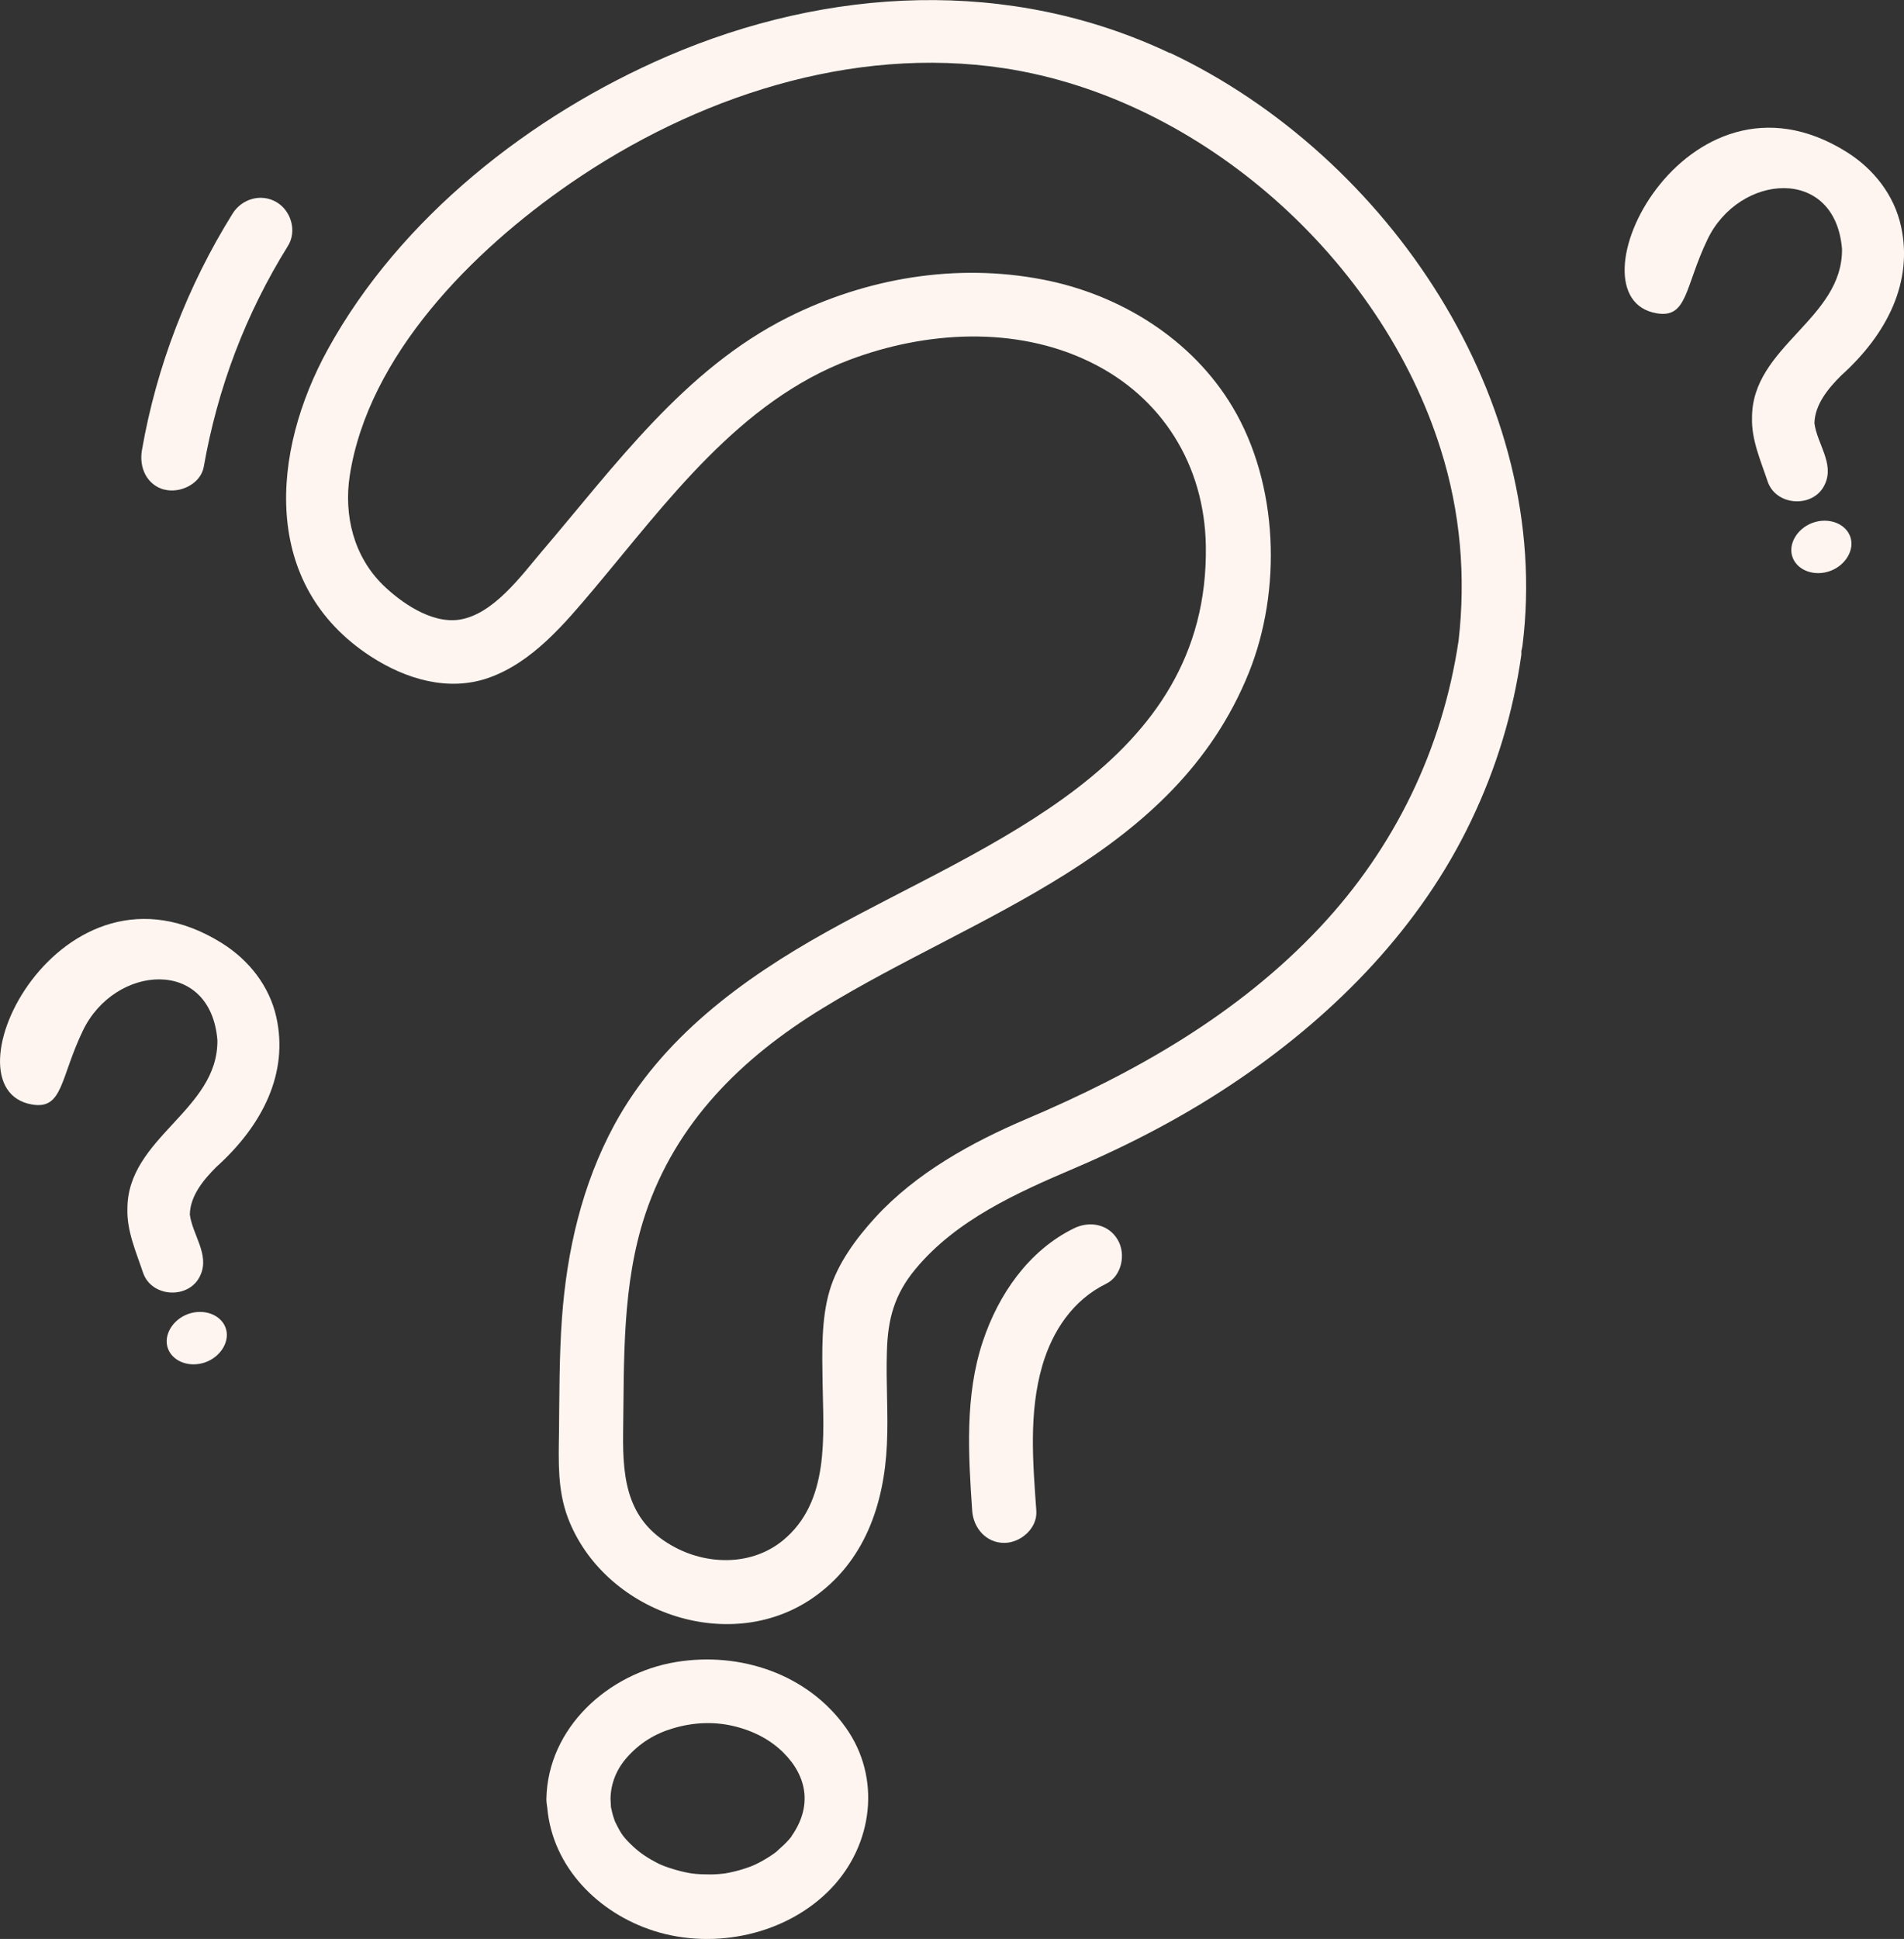 <?xml version="1.0" encoding="UTF-8"?>
<svg id="Capa_2" data-name="Capa 2" xmlns="http://www.w3.org/2000/svg" viewBox="0 0 89.07 90.67">
  <rect x="0" y="0" width="89.07" height="90.67" fill="#333333" stroke="none"/>
  <defs>
    <style>
      .cls-1 {
        fill: #FFF5F0;
        stroke-width: 0px;
      }
    </style>
  </defs>
  <g id="Capa_1-2" data-name="Capa 1">
    <g>
      <path class="cls-1" d="M54.72,2.48c-7.5-3.55-15.98-3.09-23.5.15-6.38,2.75-12.49,7.54-15.88,13.7-2.66,4.83-3.15,11.02,2.01,14.37,1.62,1.05,3.61,1.66,5.5,1,2.05-.72,3.55-2.52,4.91-4.13,3.44-4.09,6.82-8.8,12-10.75,3.54-1.33,7.72-1.59,11.2.09,3.41,1.64,5.39,4.85,5.45,8.62.16,10.28-10.26,13.88-17.73,18.04-3.95,2.2-7.74,4.98-9.94,9.03-1.51,2.79-2.22,5.88-2.45,9.02-.13,1.79-.12,3.59-.14,5.38-.02,1.35-.07,2.67.41,3.96,1.65,4.39,7.48,6.49,11.44,3.78,2.43-1.67,3.36-4.37,3.49-7.2.07-1.45-.05-2.9,0-4.34.04-1.52.35-2.67,1.34-3.86,1.9-2.29,4.74-3.56,7.41-4.7,2.72-1.16,5.35-2.54,7.8-4.22,4.49-3.07,8.42-7.09,10.78-12.04,1.18-2.46,1.97-5.06,2.35-7.77,0-.06,0-.11,0-.17.02-.08.04-.15.05-.23,1.44-11.46-6.29-22.92-16.49-27.74ZM68.23,29.98c-.76,5.06-2.98,9.65-6.48,13.38-3.82,4.07-8.65,6.81-13.74,8.97-2.56,1.09-5.17,2.53-7.07,4.61-.88.96-1.76,2.15-2.13,3.41-.4,1.35-.35,2.9-.33,4.29.04,2.54.34,5.59-1.85,7.39-1.42,1.17-3.45,1.17-5.03.34-2.22-1.16-2.48-3.07-2.45-5.36.05-3.43-.06-6.94,1.04-10.24,1.44-4.29,4.5-7.3,8.29-9.62,7.27-4.45,16.47-7.09,19.94-15.69,1.55-3.85,1.39-8.81-.75-12.41-1.9-3.2-5.29-5.29-8.9-5.98-4.05-.78-8.24-.07-11.91,1.77-4.85,2.43-8.1,6.95-11.54,10.98-.95,1.12-2.26,2.93-3.85,3.16-1.33.19-2.75-.85-3.53-1.6-1.4-1.36-1.86-3.28-1.58-5.13.87-5.63,5.74-10.52,10.31-13.67,5.85-4.03,13.16-6.47,20.3-5.39,9.25,1.41,17.65,8.95,20.43,17.83.92,2.92,1.18,5.93.83,8.97Z"/>
      <path class="cls-1" d="M31.63,77.72c-3.17.52-6.01,3.07-6.07,6.41,0,.14.02.27.04.39.24,2.79,2.39,4.95,5.01,5.78,2.82.89,6.2.17,8.27-1.99,1.96-2.05,2.36-5.18.68-7.53-1.79-2.51-4.95-3.55-7.93-3.06ZM28.77,85.17c-.06-.12-.02-.06,0,0h0ZM37.04,85.86s-.1.13-.12.15c-.09.1-.17.19-.27.28-.07.06-.41.37-.3.28-.38.3-.93.6-1.23.71-.24.09-.49.17-.74.23-.14.03-.28.07-.43.09,0,0-.11.02-.15.02-.26.03-.52.04-.79.03-.31,0-.58-.03-.76-.06-.5-.09-1.11-.28-1.42-.43-.52-.26-.89-.51-1.22-.82-.43-.41-.54-.55-.81-1.1-.02-.03-.02-.04-.03-.06-.05-.14-.1-.28-.13-.42,0,.02-.04-.18-.06-.26,0-.09-.02-.33-.02-.38.01-.72.28-1.39.78-1.95.6-.67,1.3-1.1,2.15-1.35.94-.28,1.89-.32,2.8-.11.95.22,1.74.64,2.35,1.24,1.16,1.15,1.34,2.56.39,3.91Z"/>
      <path class="cls-1" d="M50.24,57.44c-2.12,1.04-3.53,3.09-4.26,5.28-.85,2.54-.68,5.3-.5,7.93.06.81.65,1.5,1.5,1.5.77,0,1.56-.69,1.5-1.5-.16-2.25-.36-4.59.28-6.79.48-1.64,1.44-3.07,2.99-3.83.73-.36.93-1.39.54-2.05-.43-.74-1.32-.9-2.05-.54Z"/>
      <path class="cls-1" d="M7.68,22.89c.72.2,1.7-.25,1.85-1.05.65-3.7,1.96-7.16,3.94-10.34.43-.69.15-1.65-.54-2.05-.72-.42-1.62-.15-2.05.54-2.1,3.37-3.56,7.15-4.24,11.06-.14.8.21,1.62,1.05,1.85Z"/>
      <path class="cls-1" d="M10.39,44.11c-7.56-4.74-13.21,6.81-8.89,7.54,1.45.25,1.31-1.24,2.38-3.46,1.48-3.08,5.97-3.45,6.29.45.04,3.29-4.22,4.55-4.21,7.9-.03,1.03.41,2.01.73,2.97.4,1.19,2.2,1.26,2.69.11.43-.96-.38-1.88-.5-2.83.02-.88.65-1.63,1.24-2.22,2.18-1.96,3.38-4.4,2.81-6.99-.32-1.46-1.28-2.68-2.54-3.47Z"/>
      <path class="cls-1" d="M8.79,61.45c-.73.27-1.16,1.01-.93,1.62s1.02.9,1.76.63c.73-.27,1.16-1.01.93-1.62-.23-.61-1.02-.9-1.76-.63Z"/>
      <path class="cls-1" d="M88.93,10.58c-.32-1.46-1.28-2.68-2.54-3.47-7.56-4.74-13.21,6.81-8.89,7.54,1.45.25,1.31-1.24,2.38-3.46,1.48-3.08,5.97-3.45,6.29.45.04,3.29-4.22,4.55-4.21,7.9-.03,1.03.41,2.01.73,2.97.4,1.19,2.2,1.26,2.69.11.43-.96-.38-1.88-.5-2.83.02-.88.65-1.63,1.24-2.22,2.18-1.96,3.38-4.4,2.81-6.99Z"/>
      <path class="cls-1" d="M84.79,24.45c-.73.27-1.16,1.01-.93,1.62s1.02.9,1.76.63c.73-.27,1.16-1.01.93-1.62-.23-.61-1.02-.9-1.76-.63Z"/>
    </g>
  </g>
</svg>
